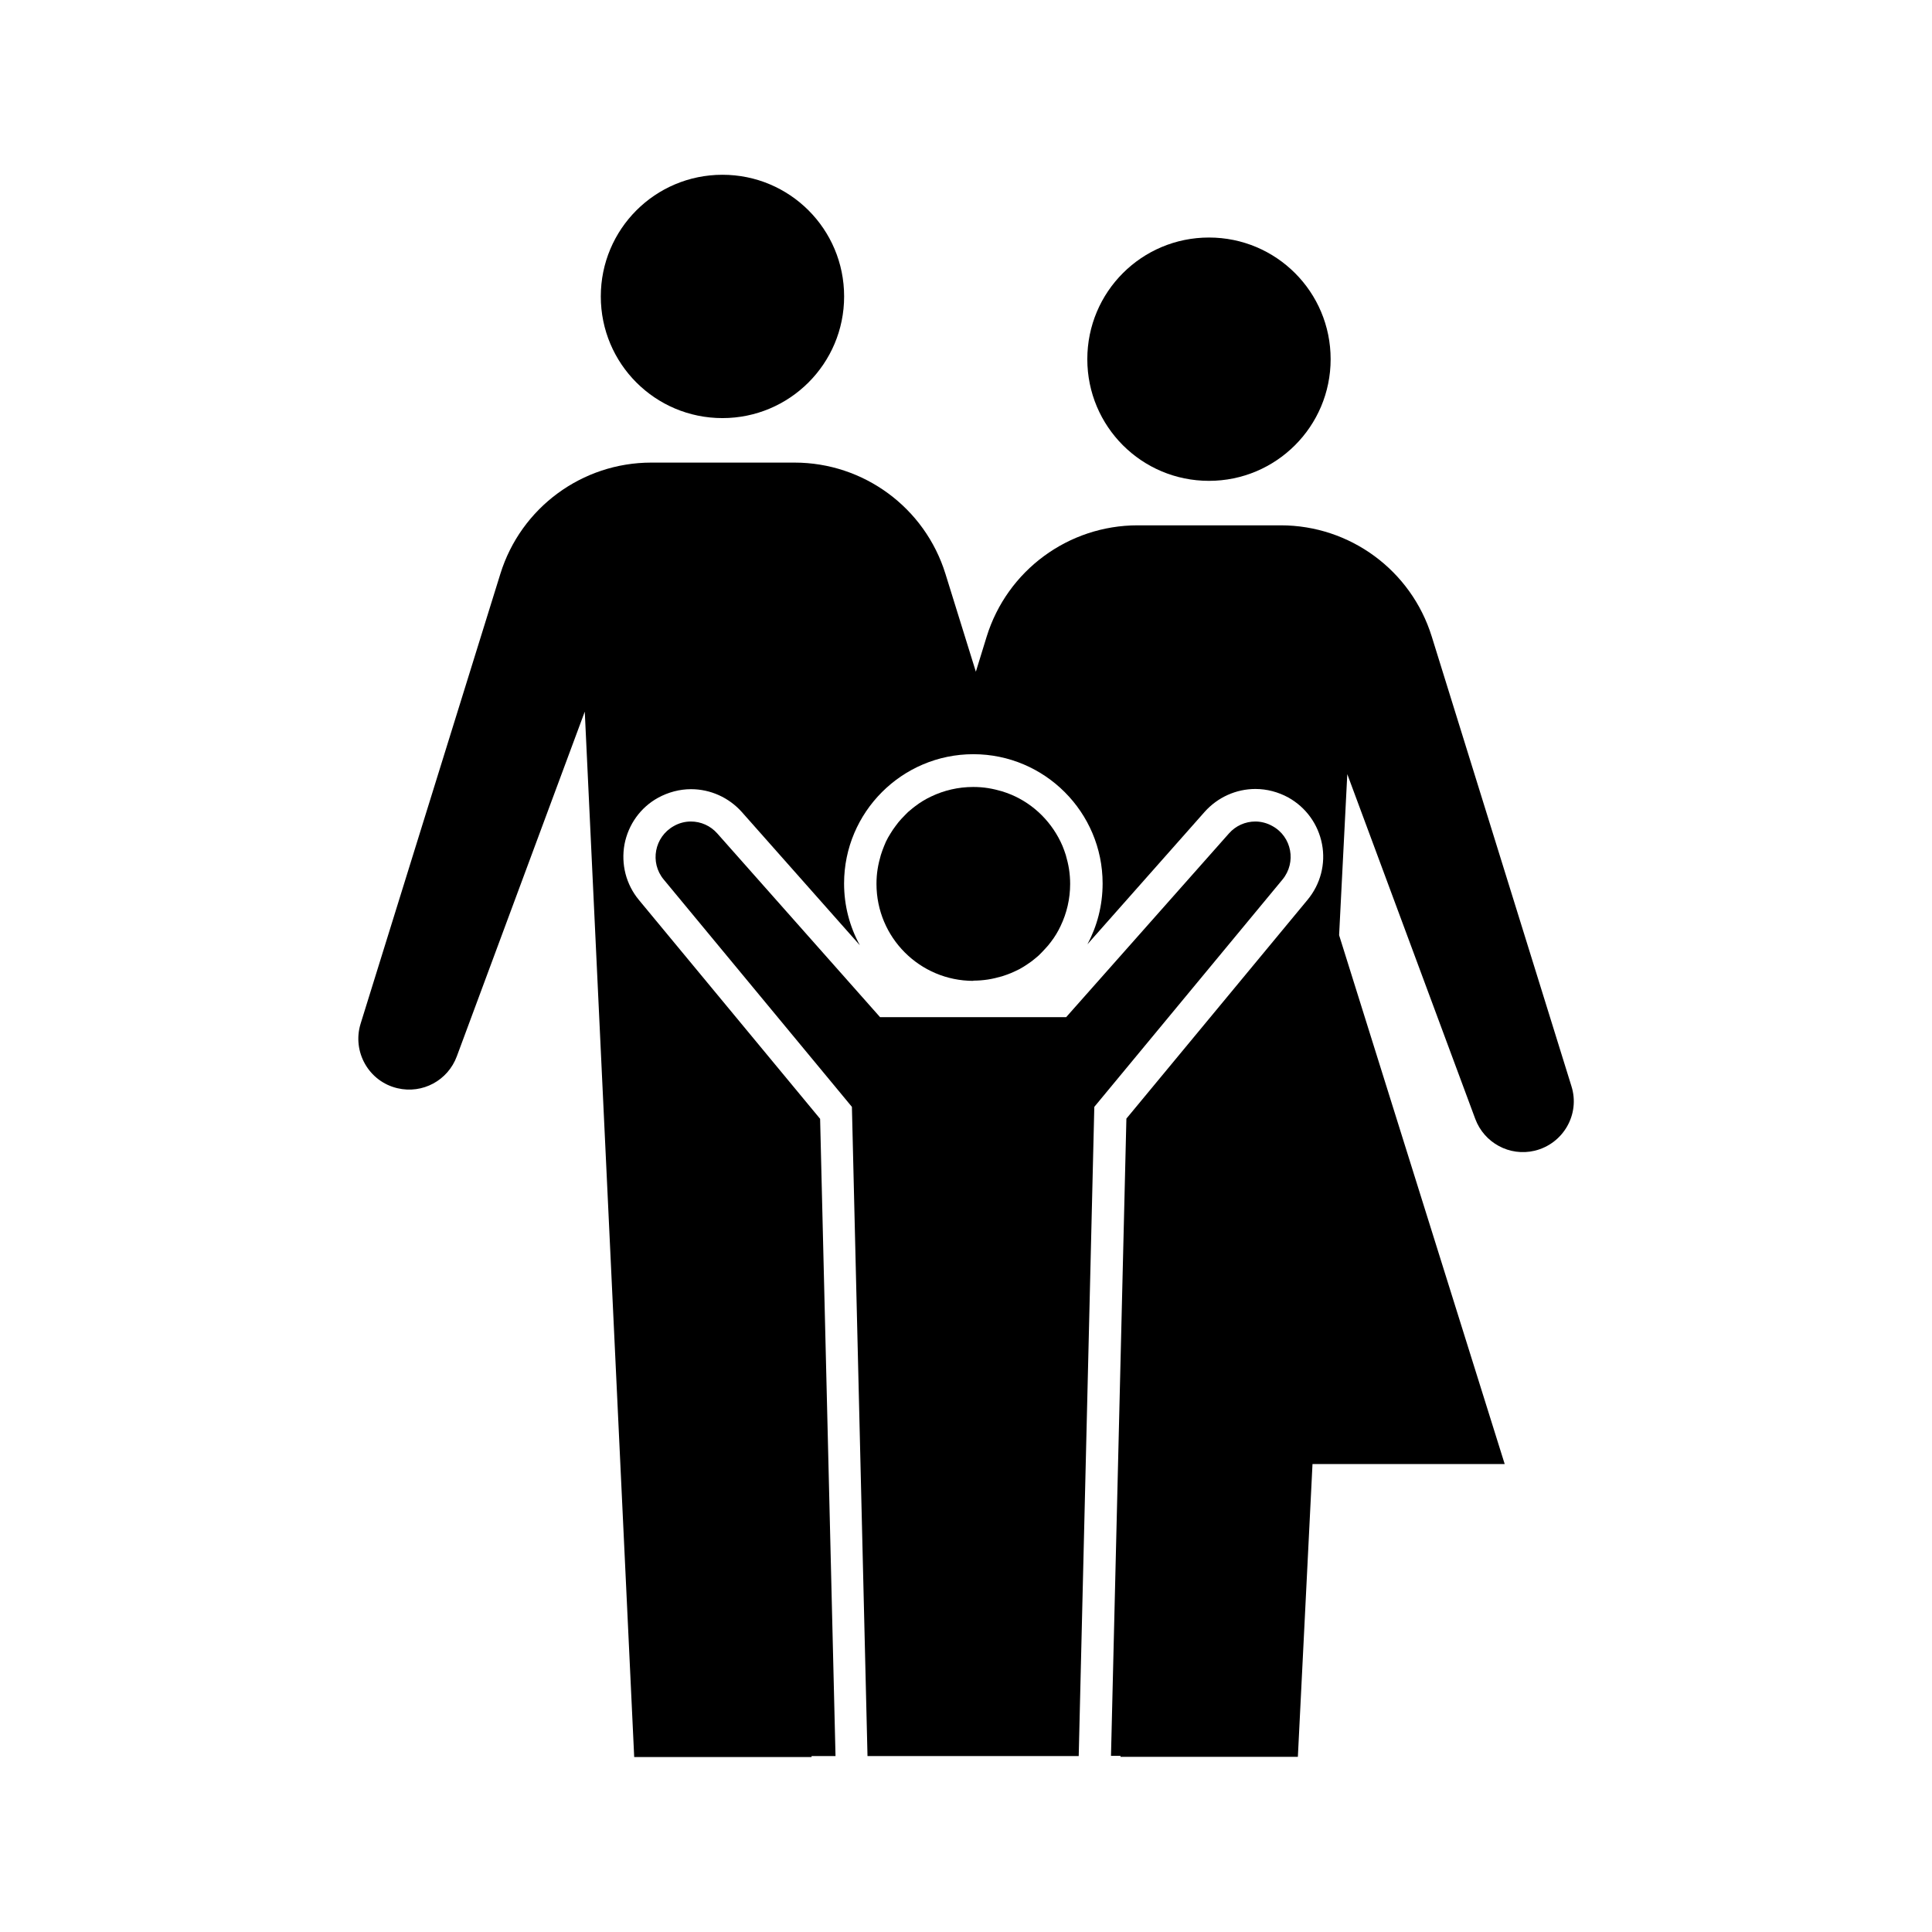 <?xml version="1.0" encoding="UTF-8"?>
<!-- Uploaded to: ICON Repo, www.svgrepo.com, Generator: ICON Repo Mixer Tools -->
<svg fill="#000000" width="800px" height="800px" version="1.1" viewBox="144 144 512 512" xmlns="http://www.w3.org/2000/svg">
 <g>
  <path d="m335.46 254.8c17.785 0 32.242-14.41 32.242-32.242 0-17.836-14.41-32.242-32.242-32.242-17.836 0-32.242 14.41-32.242 32.242 0 17.836 14.41 32.242 32.242 32.242z"/>
  <path d="m464.39 271.43c17.785 0 32.242-14.41 32.242-32.242 0-17.836-14.41-32.242-32.242-32.242-17.836 0-32.242 14.41-32.242 32.242 0 17.836 14.41 32.242 32.242 32.242z"/>
  <path d="m481.21 362.92c-1.41-0.805-3.023-1.211-4.535-1.211-2.621 0-5.188 1.109-7.004 3.176l-43.125 48.668h-49.324l-43.125-48.668c-1.812-2.066-4.383-3.176-7.004-3.176-1.562 0-3.125 0.402-4.535 1.211-5.141 2.871-6.398 9.672-2.672 14.156l49.879 60.254 4.133 172.05h55.973l4.133-172.05 49.879-60.254c3.727-4.535 2.469-11.336-2.672-14.156z"/>
  <path d="m401.91 403.88c1.309 0 2.621-0.102 3.93-0.301 1.258-0.203 2.519-0.504 3.727-0.855 0.805-0.25 1.613-0.555 2.367-0.855 0.754-0.301 1.512-0.707 2.266-1.059 0.707-0.402 1.41-0.805 2.117-1.309 0.707-0.453 1.359-0.957 1.965-1.461 0.656-0.504 1.258-1.059 1.812-1.664 0.555-0.605 1.16-1.211 1.664-1.812 0.25-0.301 0.504-0.656 0.754-0.957 1.008-1.309 1.863-2.719 2.57-4.231 1.613-3.375 2.519-7.152 2.519-11.133 0-1.309-0.102-2.621-0.301-3.93-0.203-1.258-0.504-2.519-0.855-3.727-0.25-0.805-0.555-1.613-0.855-2.367-2.621-6.144-7.508-11.082-13.652-13.652-0.754-0.301-1.562-0.605-2.367-0.855-1.211-0.352-2.469-0.656-3.727-0.855-1.258-0.203-2.57-0.301-3.93-0.301-3.981 0-7.758 0.906-11.133 2.519-1.512 0.707-2.922 1.562-4.231 2.57-0.352 0.25-0.656 0.504-0.957 0.754-0.656 0.504-1.258 1.059-1.812 1.664-0.605 0.605-1.16 1.211-1.664 1.812-0.504 0.656-1.008 1.309-1.461 1.965-0.453 0.707-0.906 1.41-1.309 2.117-0.402 0.707-0.754 1.461-1.059 2.266-0.301 0.754-0.605 1.562-0.855 2.367-0.352 1.211-0.656 2.469-0.855 3.727-0.203 1.258-0.301 2.57-0.301 3.93 0 14.207 11.488 25.695 25.695 25.695z"/>
  <path d="m560.46 431.89-37.031-119.2c-5.441-17.531-21.664-29.473-40.004-29.473h-37.938c-18.34 0-34.562 11.941-40.004 29.473l-2.871 9.32-8.062-25.945c-5.441-17.531-21.664-29.473-40.004-29.473h-37.938c-18.34 0-34.562 11.941-40.004 29.473l-37.031 119.2c-2.316 7.457 2.168 15.367 9.773 17.129 6.648 1.562 13.352-2.066 15.719-8.465l33.906-91.34 13.098 277.04h47.004v-0.25h6.348l-4.082-168.88-48.012-57.988c-3.426-4.133-4.785-9.473-3.828-14.762 1.008-5.238 4.231-9.773 8.918-12.344 2.672-1.461 5.691-2.266 8.715-2.266 5.141 0 10.027 2.215 13.453 6.047l31.285 35.316c-2.672-4.887-4.18-10.43-4.18-16.375 0-18.895 15.367-34.258 34.258-34.258 18.895 0 34.258 15.367 34.258 34.258 0 5.844-1.461 11.336-4.031 16.121l31.086-35.117c3.426-3.828 8.312-6.047 13.453-6.047 3.023 0 6.047 0.805 8.715 2.266 4.684 2.621 7.91 7.106 8.918 12.344 1.008 5.238-0.402 10.629-3.828 14.762l-48.012 57.988-4.082 168.88h2.519v0.25h47.004l3.879-77.586h50.934l-43.883-140.16 2.168-42.672 33.906 91.34c2.367 6.398 9.117 10.027 15.719 8.465 7.609-1.812 12.141-9.672 9.773-17.129z"/>
 </g>
</svg>